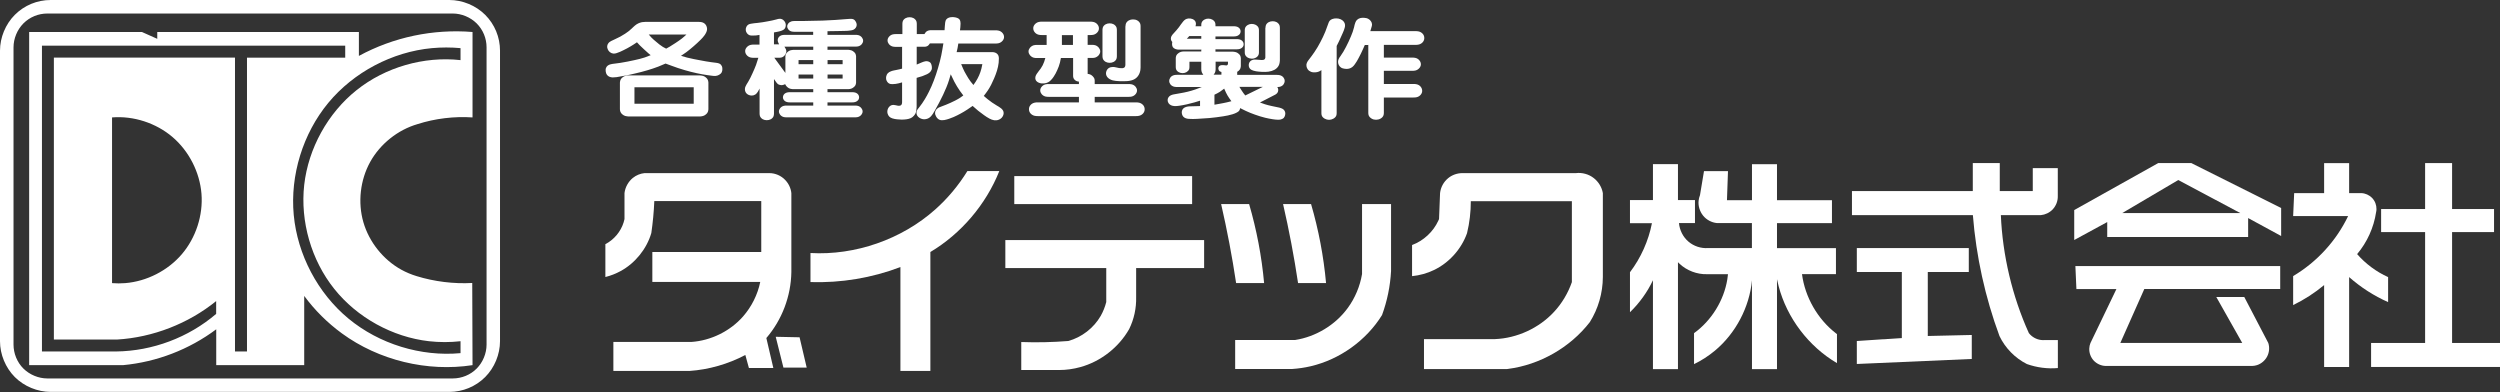 <?xml version="1.0" encoding="UTF-8"?><svg id="_レイヤー_2" xmlns="http://www.w3.org/2000/svg" viewBox="0 0 343.84 53.91"><rect x="0" y="0" width="343.84" height="53.91" fill="#333333" stroke="none"/><defs><style>.cls-1{fill:#fff;fill-rule:evenodd;}</style></defs><g id="_レイヤー_1-2"><path class="cls-1" d="M89.22,4.74c.12.14.24.28.37.42.2.21.43.4.66.59.29.25.59.5.92.7.14.09.29.16.45.24.17-.09.33-.19.5-.28.27-.16.53-.33.79-.5.29-.2.59-.39.87-.61.22-.17.42-.36.63-.55h-5.17M87.6,5.81c.13.14.26.28.39.42.19.19.38.37.58.55.21.19.41.38.63.57.1.08.19.16.29.24-.27.11-.54.21-.81.31-.46.15-.94.27-1.42.37-.64.14-1.27.27-1.91.37-.27.04-.54.08-.81.11-.18.02-.37.04-.55.09-.14.03-.28.09-.39.17-.12.09-.21.21-.26.35-.06.15-.05.32-.03.48.02.16.07.31.16.44.08.11.19.2.31.26.15.07.31.1.47.11.18,0,.37-.02.55-.04.38-.06.75-.12,1.13-.2.48-.09.96-.19,1.44-.31.56-.13,1.12-.27,1.68-.44.5-.15,1-.31,1.49-.5.34-.13.67-.27,1-.42.25.1.51.19.76.28.62.23,1.25.45,1.89.63.54.16,1.1.3,1.65.42.48.1.96.19,1.44.26.23.03.45.06.68.09.16.02.32.04.47.02.16-.01.33-.07.47-.15.16-.09.3-.21.37-.37.06-.12.08-.26.08-.39,0-.14,0-.27-.05-.39-.06-.15-.17-.29-.31-.37-.14-.08-.31-.11-.47-.13-.24-.03-.47-.06-.71-.09-.47-.06-.94-.15-1.42-.24-.63-.12-1.27-.23-1.89-.39-.28-.07-.56-.16-.84-.24.25-.16.49-.33.73-.5.35-.26.69-.54,1.02-.83.32-.28.64-.57.94-.87.19-.19.37-.38.52-.59.09-.12.17-.25.24-.39.06-.12.11-.26.13-.39.02-.13,0-.26-.03-.39-.04-.15-.11-.28-.21-.39-.13-.14-.31-.24-.5-.28-.15-.04-.3-.04-.45-.04h-7.32c-.15,0-.3.02-.45.04-.17.03-.34.1-.5.17-.17.08-.33.19-.47.31-.15.12-.28.26-.42.39-.28.27-.59.51-.92.72-.43.29-.89.53-1.36.74-.18.08-.37.16-.55.26-.15.08-.29.17-.39.31-.09.11-.14.25-.16.39-.02.15.02.3.08.44.06.15.16.29.29.39.13.11.3.18.47.2.16.02.32-.02.47-.07.32-.1.62-.24.92-.39.35-.17.69-.35,1.02-.55.28-.16.54-.34.81-.52M87.26,12h0v2.27h8.15v-2.27h-8.15M85.26,11.36h0v3.67c.01.13.03.26.08.37.05.13.15.24.26.33.12.1.25.18.39.22.14.04.29.05.45.07h9.81c.15-.01.3-.02.45-.07.14-.04.28-.12.39-.22.11-.09.21-.2.26-.33.05-.11.06-.24.08-.37v-3.67c-.01-.13-.03-.26-.08-.37-.05-.13-.15-.24-.26-.33-.12-.1-.25-.18-.39-.22-.14-.04-.29-.05-.45-.07h-9.81c-.15.01-.3.02-.45.07-.14.04-.28.12-.39.22-.11.09-.21.2-.26.33-.05.11-.06.24-.08.37"/><path class="cls-1" d="M106.5,7.95l1.52,2.08v-2.29c.02-.11.03-.23.08-.33.05-.11.14-.2.24-.28.1-.09.22-.16.34-.2.12-.04.26-.05.39-.07h2.78v-.44h-3.96c.13.2.25.4.26.61,0,.18-.07.37-.18.52-.12.17-.29.3-.47.35-.1.03-.21.04-.31.04h-.68M109.83,8.26h0v.57h2.02v-.57h-2.02M109.83,10.25h0v.55h2.02v-.55h-2.02M113.82,8.26h0v.57h2.07v-.57h-2.07M113.82,10.25h0v.55h2.07v-.55h-2.07M111.85,12.26h0v.42h-3.25c-.11,0-.23.01-.34.04-.17.04-.34.14-.45.28-.09.11-.13.25-.13.39,0,.13.05.27.13.37.11.14.27.24.45.28.11.03.23.04.34.04h3.25v.44h-3.67c-.13,0-.27.01-.39.04-.19.05-.37.16-.5.33-.1.13-.16.28-.16.44,0,.16.06.31.16.44.12.16.3.28.5.33.13.03.26.04.39.04h9.41c.13,0,.27-.01.39-.04.19-.05.37-.16.5-.33.1-.13.16-.28.16-.44,0-.16-.06-.31-.16-.44-.12-.16-.3-.28-.5-.33-.13-.03-.26-.04-.39-.04h-3.78v-.44h3.43c.11,0,.23-.01.34-.04.17-.04.34-.14.45-.28.09-.11.13-.25.13-.39,0-.13-.05-.27-.13-.37-.11-.14-.27-.24-.45-.28-.11-.03-.23-.04-.34-.04h-3.43v-.42h2.88c.13-.01.27-.02.39-.07.12-.04.24-.11.34-.2.1-.08.19-.17.24-.28.05-.1.06-.21.08-.33v-3.65c-.02-.11-.03-.23-.08-.33-.05-.11-.14-.2-.24-.28-.1-.09-.22-.16-.34-.2-.12-.04-.26-.05-.39-.07h-2.88v-.44h3.85c.13,0,.27-.01.39-.04.19-.05.37-.16.5-.33.1-.13.16-.28.16-.44,0-.16-.06-.31-.16-.44-.12-.16-.3-.28-.5-.33-.13-.03-.26-.04-.39-.04h-3.85v-.5c.45,0,.89-.01,1.34-.02.34,0,.68-.01,1.02-.02.29,0,.58-.02.87-.07.13-.02.25-.05.37-.11.12-.06.21-.15.29-.26.08-.12.13-.26.13-.39,0-.13-.04-.27-.1-.39-.08-.16-.19-.3-.34-.37-.14-.07-.31-.07-.47-.07-.2,0-.39.03-.58.04-.47.04-.94.08-1.42.11-.6.04-1.19.07-1.78.09-.63.02-1.26.03-1.89.04-.52.01-1.03.03-1.55.02-.15,0-.3,0-.45,0-.12,0-.25.01-.37.04-.17.05-.33.14-.45.28-.1.12-.16.27-.16.42,0,.15.06.3.16.42.11.14.27.24.45.28.12.03.24.04.37.04.37.01.73,0,1.1,0,.5,0,1,0,1.49,0v.42h-3.99c-.1,0-.19.02-.29.04-.2.05-.39.17-.5.35-.09.15-.11.34-.08.5.03.15.11.28.18.42h-.71v-1.64c.19-.03.39-.07.58-.11.18-.04.35-.08.52-.15.15-.06.3-.15.39-.28.08-.11.12-.25.13-.39.01-.13,0-.27-.05-.39-.06-.15-.16-.29-.29-.39-.14-.11-.31-.17-.47-.17-.16,0-.32.04-.47.09-.39.11-.78.19-1.18.26-.47.09-.94.17-1.42.22-.3.03-.59.05-.89.11-.14.02-.28.06-.39.13-.11.07-.2.18-.26.31-.07.14-.09.29-.08.44.01.15.07.29.16.42.08.11.19.21.31.26.15.07.33.07.5.07.16,0,.32,0,.47-.02.15-.01.3-.04.45-.07v1.33h-.79c-.14,0-.28.01-.42.04-.22.05-.43.18-.58.37-.11.14-.19.32-.18.5,0,.18.07.36.18.5.14.19.35.32.58.37.14.03.28.04.42.04h.63c-.1.32-.2.65-.31.96-.15.4-.32.79-.5,1.18-.18.4-.37.8-.6,1.18-.12.19-.25.38-.34.59-.06.12-.1.26-.1.39,0,.13.02.27.08.39.08.17.23.31.39.39.15.08.31.11.47.11.17,0,.33-.04.47-.13.15-.09.27-.24.37-.39.09-.14.16-.29.24-.44v3.45c0,.11.02.22.05.33.06.18.22.34.39.44.17.09.36.13.55.13.19,0,.38-.04.55-.13.18-.1.33-.25.39-.44.04-.1.04-.22.05-.33v-4.76l.34.48c.06.07.11.14.18.2.09.07.2.11.31.13.11.03.23.04.34.02.13-.02.25-.07.37-.13.02.04.03.07.05.11.06.12.16.22.26.31.1.09.22.16.34.2.12.04.26.05.39.07h2.78"/><path class="cls-1" d="M132.2,8.83c.08.19.15.38.24.57.13.3.28.59.45.87.18.33.38.64.6.94.12.16.26.32.39.48.1-.14.2-.27.29-.42.37-.56.65-1.19.81-1.84.05-.2.09-.41.13-.61h-2.91M124.07,6.42h0v3.02c-.24.06-.49.13-.73.17-.27.06-.55.09-.81.2-.16.06-.31.14-.42.26-.13.14-.21.33-.24.52-.02.18,0,.36.08.52.08.17.21.32.37.39.14.07.31.07.47.07.28,0,.55-.05.81-.11.16-.04.32-.08.47-.13v2.64c0,.1,0,.21-.03.31-.02.08-.07.15-.13.2-.08.06-.2.07-.31.07-.13,0-.24-.04-.37-.07-.19-.04-.39-.07-.58-.02-.21.06-.39.23-.5.44-.11.22-.14.47-.08.7.04.16.12.32.24.44.11.11.26.19.42.24.21.07.43.11.66.13.2.02.4.04.6.04.22,0,.44-.01.66-.04.22-.03.44-.08.63-.17.16-.08.3-.19.42-.33.1-.11.18-.24.24-.37.07-.16.09-.35.1-.52,0-.1.02-.2.03-.31v-4c.28-.08.56-.17.84-.26.2-.07.39-.15.58-.24.13-.07.26-.14.37-.24.11-.1.21-.23.26-.37.06-.16.06-.34.03-.52-.03-.18-.09-.36-.21-.48-.1-.09-.23-.15-.37-.17-.11-.02-.21-.02-.31,0-.18.03-.35.1-.52.17-.22.09-.44.19-.66.28v-2.45h1.13c.1-.01.2-.03.29-.07.08-.03.15-.09.21-.15.07-.07.13-.16.18-.24h1.86c-.09.55-.18,1.1-.29,1.64-.12.59-.28,1.17-.45,1.75-.17.58-.36,1.16-.58,1.73-.2.53-.43,1.05-.68,1.55-.18.36-.37.71-.58,1.05-.22.36-.46.71-.73,1.05-.15.18-.31.36-.37.59-.04.15-.03.31.03.46.08.21.27.38.47.48.2.1.41.15.63.13.22-.01.45-.09.63-.22.19-.13.34-.33.47-.52.11-.17.21-.35.31-.52.39-.69.76-1.38,1.1-2.1.32-.68.62-1.38.84-2.1.08-.24.14-.48.21-.72.16.35.32.69.5,1.03.23.43.48.85.76,1.25.15.22.31.42.47.63-.16.12-.33.24-.5.35-.4.26-.83.46-1.26.66-.4.18-.81.35-1.23.5-.23.08-.46.16-.63.33-.15.13-.25.33-.26.52-.02.18.04.36.13.52.11.2.27.38.47.46.21.09.45.08.68.04.22-.04.42-.1.63-.17.21-.07.42-.15.63-.24.33-.14.65-.31.97-.48.31-.17.62-.35.92-.55.25-.16.49-.33.73-.5.25.22.5.44.76.66.26.21.54.42.81.61.24.17.49.34.76.48.2.1.41.19.63.22.21.03.43.01.63-.07.2-.08.38-.21.5-.39.14-.2.21-.45.16-.68-.04-.2-.18-.37-.34-.5-.19-.16-.4-.27-.6-.39-.43-.25-.84-.54-1.23-.85-.19-.15-.37-.3-.55-.46.2-.26.4-.52.58-.79.33-.5.6-1.05.84-1.62.3-.7.55-1.42.63-2.16.02-.19.03-.39.03-.59,0-.14-.02-.29-.08-.42-.05-.1-.12-.19-.21-.26-.09-.07-.2-.12-.31-.15-.1-.03-.21-.04-.31-.04h-4.9c.05-.19.09-.38.13-.57.04-.2.07-.41.1-.61h5.11c.14,0,.28-.01.42-.04.22-.05.43-.18.58-.37.11-.14.19-.32.18-.5,0-.18-.07-.36-.18-.5-.14-.19-.35-.32-.58-.37-.14-.03-.28-.04-.42-.04h-4.88c.02-.14.04-.28.05-.42.02-.17.03-.33.03-.5,0-.19-.03-.4-.13-.55-.12-.18-.37-.26-.6-.31-.22-.04-.42-.06-.63-.02-.22.03-.44.12-.58.28-.11.13-.16.31-.18.48-.03.19-.04.38-.05.57,0,.15-.02.31-.03.46h-1.99c-.11.01-.21.03-.31.07-.11.04-.21.11-.29.2-.07.08-.13.17-.18.26h-1.05v-1.42c0-.11-.02-.22-.05-.33-.06-.18-.22-.34-.39-.44-.17-.09-.36-.13-.55-.13-.19,0-.38.04-.55.13-.18.1-.33.25-.39.44-.04.1-.04.22-.05.33v1.42h-.89c-.14,0-.28.01-.42.04-.21.05-.41.17-.55.35-.11.14-.19.32-.18.5,0,.17.07.34.18.48.14.18.34.3.55.35.14.03.28.04.42.04h.89"/><path class="cls-1" d="M146.05,4.83v1.35h1.52v-1.35h-1.52M143.95,4.83h0v1.35h-1.31c-.15,0-.3,0-.45.04-.21.06-.41.19-.55.37-.11.15-.19.32-.18.5,0,.17.07.34.18.48.14.18.34.32.55.37.14.04.29.04.45.04h1.13c-.05.18-.1.35-.16.52-.11.32-.27.64-.47.92-.18.25-.38.48-.55.74-.08.12-.15.25-.18.39-.04.14-.03.3.03.44.08.18.26.32.45.39.23.1.47.11.71.09.19-.02.38-.06.55-.15.14-.07.26-.17.37-.28.15-.15.28-.31.39-.48.2-.29.36-.6.5-.92.15-.33.28-.67.37-1.03.05-.21.09-.42.13-.63h1.68v2.49c.01.09.02.18.05.26.04.1.1.19.18.26.08.07.17.14.26.17.1.04.21.05.31.07v.33h-4.17c-.14,0-.28,0-.42.04-.21.05-.41.17-.55.35-.11.14-.19.32-.18.5,0,.17.07.34.18.48.14.18.34.3.55.35.14.03.28.04.42.04h4.17v.76h-5.64c-.15,0-.3,0-.45.04-.23.05-.46.18-.6.37-.12.15-.19.35-.18.55,0,.19.07.38.18.52.15.19.37.32.6.37.15.03.3.04.45.04h13.45c.15,0,.3,0,.45-.04.23-.05.46-.18.6-.37.12-.15.19-.35.18-.55,0-.19-.07-.38-.18-.52-.15-.19-.37-.32-.6-.37-.15-.03-.3-.04-.45-.04h-5.64v-.76h4.67c.14,0,.28,0,.42-.04.21-.05.41-.17.55-.35.11-.14.19-.32.18-.5,0-.17-.07-.34-.18-.48-.14-.18-.34-.3-.55-.35-.14-.03-.28-.04-.42-.04h-4.67v-.5c-.01-.09-.02-.18-.05-.26-.05-.12-.14-.23-.24-.33-.09-.09-.2-.17-.31-.22-.11-.05-.24-.07-.37-.09v-2.19h.55c.15,0,.3,0,.45-.04.21-.06.41-.19.55-.37.11-.15.19-.32.18-.5,0-.17-.07-.34-.18-.48-.14-.18-.34-.32-.55-.37-.14-.04-.29-.04-.45-.04h-.55v-1.35h.34c.15,0,.3,0,.45-.04.22-.05.43-.18.58-.37.12-.15.19-.34.18-.52,0-.18-.07-.36-.18-.5-.14-.19-.35-.32-.58-.37-.15-.04-.3-.04-.45-.04h-6.61c-.15,0-.3,0-.45.04-.22.05-.43.18-.58.37-.12.15-.19.34-.18.52,0,.18.07.36.18.5.14.19.35.32.58.37.15.04.3.04.45.04h.63M151.63,4.11h0v3.63c0,.11.02.22.05.33.06.18.22.34.39.44.17.09.36.13.55.13.19,0,.38-.04.55-.13.18-.1.33-.25.39-.44.04-.1.04-.22.05-.33v-3.63c0-.11-.02-.22-.05-.33-.06-.18-.22-.34-.39-.44-.17-.09-.36-.13-.55-.13-.19,0-.38.04-.55.13-.18.1-.33.25-.39.44-.04.1-.04.22-.05.33M154.78,3.61h0v5.33c-.01.08-.02.15-.05.22-.03.06-.07.12-.13.15-.08.05-.17.06-.26.07-.14,0-.28,0-.42-.02-.28-.04-.55-.15-.84-.15-.2,0-.41.04-.58.15-.16.1-.28.27-.34.46-.07.2-.06.42.03.61.09.2.26.35.45.46.26.15.55.21.84.24.33.04.66.04,1,.04.32,0,.63,0,.94-.07.28-.05.56-.15.79-.33.2-.15.36-.36.47-.59.08-.17.13-.34.16-.52.02-.12.02-.25.03-.37V3.61c0-.12-.01-.24-.05-.35-.07-.19-.23-.36-.42-.46-.18-.1-.38-.13-.58-.13-.19,0-.38.04-.55.13-.19.1-.35.26-.42.46-.04.11-.05.23-.05.35"/><path class="cls-1" d="M163.57,4.96c-.06.07-.12.13-.18.2-.05.06-.11.12-.16.17h1.99v-.37h-1.65M167.19,8.48h0v1.09c-.01.1-.02.21-.05.31-.02.08-.06.15-.1.22-.04.06-.09.12-.13.17h1.08v-.37c-.09-.03-.19-.05-.26-.11-.09-.07-.14-.18-.16-.31-.02-.14.02-.28.1-.37.08-.09.22-.14.34-.15.16-.02.3,0,.47.02.11.02.24.04.31-.02.04-.03.07-.08.1-.13v-.35h-1.7M167.03,13.02h0v1.38c.24-.04.49-.09.73-.13.33-.06.67-.12,1-.2.2-.05.4-.1.6-.15-.11-.14-.21-.29-.31-.44-.16-.23-.3-.47-.42-.72-.09-.19-.18-.38-.26-.57-.2.15-.39.3-.6.44-.23.15-.48.27-.73.39M173.69,11.95h-3.23c.08.13.15.26.24.39.1.16.2.31.31.46.08.11.17.22.26.33l2.41-1.18M165.22,6.75h0v.33h-2.46c-.13.01-.27.02-.39.07-.12.04-.24.11-.34.2-.1.08-.19.17-.24.28-.05.1-.06.21-.08.33v1.25c0,.11.01.23.05.33.06.17.2.3.37.39.16.09.34.13.52.13.18,0,.36-.04.52-.13.16-.09.31-.23.37-.39.04-.1.05-.21.05-.33v-.72h1.63v1.07c.01.1.02.21.05.31.02.08.06.15.1.22.04.07.09.13.13.2h-3.59c-.14,0-.28.01-.42.04-.2.05-.4.16-.52.33-.1.14-.16.31-.16.48,0,.16.06.33.16.46.13.17.32.28.52.33.14.03.28.04.42.04h3.38c-.29.11-.57.23-.87.33-.34.12-.69.22-1.05.31-.36.09-.72.16-1.08.22-.28.05-.56.09-.84.15-.14.03-.29.06-.42.13-.12.06-.24.15-.31.26-.08.11-.13.25-.13.39,0,.15.04.31.13.44.08.12.21.22.34.28.15.07.31.1.47.11.21.01.42-.01.63-.04.36-.05.72-.12,1.08-.2.34-.08.68-.16,1.02-.26.26-.08.53-.16.79-.24v.74c-.23,0-.45.02-.68.02-.25,0-.51,0-.76.02-.15,0-.3.03-.45.07-.14.04-.28.1-.39.2-.1.09-.18.22-.21.35-.04.13-.03.28,0,.42.03.13.08.25.16.35.09.11.21.19.34.24.14.06.29.08.45.09.38.03.75.02,1.13,0,.56-.03,1.12-.06,1.68-.11.64-.06,1.28-.14,1.91-.24.43-.07.87-.15,1.28-.28.22-.07.42-.14.63-.26.14-.08.27-.17.34-.31.05-.08.06-.18.08-.28.26.13.52.27.79.39.4.19.81.35,1.23.5.47.17.95.32,1.44.44.34.08.68.15,1.02.2.23.04.47.06.71.07.17,0,.34,0,.5-.07.13-.04.26-.11.34-.22.08-.1.13-.22.16-.35.03-.14.04-.28,0-.42-.03-.11-.1-.22-.18-.31-.1-.1-.23-.17-.37-.22-.16-.06-.33-.1-.5-.13-.27-.06-.54-.11-.81-.17-.31-.07-.62-.14-.92-.24-.23-.07-.46-.16-.68-.24l2.12-1.09c.1-.06.19-.13.26-.22.08-.1.12-.22.13-.35.01-.11,0-.23-.05-.33-.02-.05-.05-.09-.08-.13.11,0,.23-.02.34-.04.2-.05.4-.16.52-.33.1-.14.16-.31.16-.48,0-.17-.06-.33-.16-.46-.12-.17-.32-.28-.52-.33-.14-.03-.28-.04-.42-.04h-5.43v-.42c.07-.05.14-.1.21-.15.09-.08.16-.18.21-.28.05-.11.06-.23.08-.35v-1.11c-.02-.11-.03-.23-.08-.33-.05-.11-.14-.2-.24-.28-.1-.09-.22-.16-.34-.2-.12-.04-.26-.05-.39-.07h-2.44v-.33h2.96c.11,0,.23-.01.34-.04.17-.04.34-.14.45-.28.09-.11.13-.25.13-.39,0-.13-.05-.27-.13-.37-.11-.14-.27-.24-.45-.28-.11-.03-.23-.04-.34-.04h-2.96v-.37h2.54c.11,0,.23-.01.34-.04.17-.04.34-.14.45-.28.09-.11.13-.25.13-.39,0-.13-.05-.27-.13-.37-.11-.14-.27-.24-.45-.28-.11-.03-.23-.04-.34-.04h-2.54v-.17c0-.11-.01-.23-.05-.33-.06-.18-.22-.32-.39-.42-.17-.09-.36-.13-.55-.13-.18,0-.36.04-.52.13-.17.09-.33.24-.39.42-.04.1-.05.21-.05.33v.17h-.79c.02-.09.04-.17.05-.26.01-.12,0-.24-.05-.35-.07-.17-.22-.29-.39-.37-.18-.08-.38-.11-.58-.09-.15.01-.3.06-.42.13-.12.07-.22.18-.31.28-.22.26-.4.54-.6.81-.21.28-.44.53-.68.79-.12.12-.23.25-.31.39-.06.1-.1.21-.1.33,0,.08,0,.16.03.24.03.1.09.18.16.26-.01.09-.03.19-.03.28,0,.14.03.3.1.42.08.12.21.21.34.26.12.05.24.07.37.09h3.23M171.2,4.17h0v3.02c0,.11.01.23.05.33.06.18.22.32.39.42.17.09.36.13.55.13.18,0,.36-.04.52-.13.17-.09.33-.24.39-.42.04-.1.05-.22.05-.33v-3.02c0-.11-.01-.23-.05-.33-.06-.18-.22-.32-.39-.42-.17-.09-.36-.13-.55-.13-.18,0-.36.04-.52.13-.17.09-.33.24-.39.42-.04.1-.05.21-.05.33M174.03,3.82h0v4.11c-.02.07-.04.14-.08.2-.05.06-.13.09-.21.11-.14.03-.28.01-.42,0-.17-.02-.35-.03-.52-.04-.16-.01-.32-.02-.47.02-.16.04-.32.13-.42.26-.12.14-.17.34-.16.52,0,.17.07.34.18.46.12.13.3.21.47.26.23.07.47.11.71.13.3.03.61.05.92.04.29,0,.58-.04.87-.13.25-.08.49-.19.68-.37.17-.15.3-.35.37-.57.05-.17.07-.35.08-.52V3.82c0-.11-.02-.22-.05-.33-.06-.18-.22-.34-.39-.44-.17-.09-.36-.13-.55-.13-.19,0-.38.04-.55.13-.18.1-.33.25-.39.44-.04.1-.04.22-.05.33"/><path class="cls-1" d="M181.74,9.64v5.9c0,.12.01.24.05.35.07.19.23.34.42.44.18.1.38.15.58.15.2,0,.4-.05.58-.15.19-.1.35-.25.42-.44.04-.11.05-.23.05-.35V6.32c.12-.22.23-.45.34-.68.18-.37.34-.74.5-1.11.1-.23.2-.46.26-.7.04-.14.07-.28.05-.42-.01-.16-.08-.31-.18-.44-.12-.15-.27-.26-.45-.33-.18-.08-.38-.11-.58-.11-.19,0-.37.02-.55.09-.14.05-.28.14-.37.26-.07.1-.12.21-.16.33-.14.39-.27.76-.42,1.14-.2.49-.43.97-.68,1.44-.24.46-.5.91-.79,1.33-.25.38-.53.75-.81,1.11-.1.13-.2.26-.26.42-.06.14-.08.3-.05.46.02.16.09.31.18.44.11.15.27.26.45.33.18.07.38.08.58.07.17-.01.34-.04.5-.11.12-.05.23-.12.34-.2M188.19,6.14h0v9.37c0,.12.01.24.05.35.07.19.23.35.42.46.19.11.39.15.6.15.21,0,.42-.05.6-.15.19-.1.35-.26.42-.46.04-.11.05-.23.05-.35v-2.1h4.06c.15,0,.3,0,.45-.04.22-.05.44-.18.58-.37.12-.15.19-.34.18-.52,0-.19-.07-.37-.18-.52-.14-.19-.35-.32-.58-.37-.15-.04-.3-.04-.45-.04h-4.06v-1.81h3.91c.14,0,.28-.01.42-.04.22-.05.43-.18.58-.37.11-.14.19-.32.18-.5,0-.18-.07-.36-.18-.5-.14-.19-.35-.32-.58-.37-.14-.03-.28-.04-.42-.04h-3.91v-1.75h4.33c.15,0,.3,0,.45-.04.23-.05.46-.18.6-.37.12-.15.19-.35.18-.55,0-.19-.07-.38-.18-.52-.15-.19-.37-.32-.6-.37-.15-.03-.3-.04-.45-.04h-6.19c.04-.14.08-.29.13-.44.05-.17.11-.33.1-.5,0-.14-.06-.27-.13-.39-.09-.15-.22-.27-.37-.35-.17-.1-.38-.14-.58-.15-.19-.02-.37,0-.55.04-.17.05-.33.14-.45.26-.09.1-.16.22-.21.35-.09.21-.13.44-.18.66-.1.42-.25.82-.42,1.22-.21.5-.43.99-.68,1.46-.23.44-.47.87-.76,1.27-.1.13-.2.26-.26.42-.05.12-.08.26-.08.39,0,.14.04.29.1.42.07.14.18.26.31.35.15.1.34.15.52.17.19.03.39.03.58-.02.16-.04.32-.12.45-.22.13-.1.24-.23.34-.37.2-.27.37-.56.52-.85.22-.4.42-.81.6-1.22.09-.2.18-.39.26-.59h.45"/><path class="cls-1" d="M83.28,33.57c1.17-.61,2.1-1.72,2.49-2.98.05-.15.09-.3.12-.46v-3.57c.09-.8.52-1.58,1.15-2.09.46-.37,1.02-.6,1.6-.66h17.18c.8,0,1.61.35,2.16.93.48.49.79,1.14.86,1.82v10.86c-.05,3.3-1.28,6.57-3.44,9.07l.96,4.12h-3.36s-.49-1.79-.49-1.79c-2.35,1.25-5.04,2.02-7.7,2.2h-10.45v-3.99h10.72c2.69-.18,5.34-1.48,7.12-3.51,1.17-1.34,2-2.99,2.36-4.74h-14.84v-4.12h14.98v-7.01h-14.71c-.06,1.46-.2,2.95-.41,4.4-.64,2.19-2.22,4.14-4.22,5.23-.66.36-1.37.64-2.1.82v-4.54"/><path class="cls-1" d="M133.04,23.53h4.4c-1.83,4.59-5.24,8.6-9.48,11.13v16.36h-4.12v-14.29c-3.89,1.49-8.21,2.21-12.37,2.06v-3.99c6.16.35,12.55-1.88,17.16-5.99,1.72-1.53,3.21-3.32,4.42-5.28"/><polyline class="cls-1" points="139.5 24.22 163.96 24.22 163.96 28.07 139.5 28.07 139.5 24.22"/><path class="cls-1" d="M138.26,33.02h27.35v3.85h-9.35v3.99c.04,1.51-.29,3.05-.96,4.4-1.43,2.52-3.93,4.47-6.72,5.23-.94.26-1.92.4-2.9.4h-5.22v-3.85c2.14.08,4.33.03,6.46-.14,1.84-.5,3.5-1.78,4.46-3.44.34-.6.6-1.25.77-1.92v-4.67h-13.88v-3.85"/><path class="cls-1" d="M167.95,28.07h3.85c1.03,3.53,1.73,7.2,2.06,10.86h-3.85c-.54-3.62-1.24-7.29-2.06-10.86"/><path class="cls-1" d="M176.47,28.07h3.85c1.03,3.53,1.73,7.2,2.06,10.86h-3.85c-.54-3.62-1.24-7.29-2.06-10.86"/><path class="cls-1" d="M187.33,28.07h3.99v9.21c-.11,2.06-.53,4.11-1.24,6.05-2.16,3.49-5.82,6.11-9.81,7.04-.84.2-1.7.32-2.56.38h-7.83v-3.99h8.25c2.84-.44,5.53-2.07,7.22-4.38,1.01-1.37,1.7-3.01,1.98-4.69v-9.62"/><path class="cls-1" d="M194.21,33.7c1.57-.58,2.92-1.83,3.61-3.35.03-.07.07-.15.1-.22l.14-3.57c.09-.81.49-1.55,1.13-2.07.53-.43,1.21-.67,1.9-.68h15.65c.87-.11,1.79.15,2.47.69.65.51,1.1,1.25,1.24,2.06v11.55c-.01,2.18-.63,4.34-1.79,6.19-2.7,3.49-6.89,5.88-11.26,6.44-.05,0-.1.01-.14.02h-11.41v-4.12h9.76c3.04-.12,6.06-1.51,8.13-3.75,1.08-1.16,1.93-2.59,2.45-4.09v-11.13h-13.9c0,1.48-.17,2.96-.52,4.4-.77,2.18-2.46,4.07-4.55,5.07-.93.45-1.98.74-3.01.84v-4.26"/><path class="cls-1" d="M224.18,27.52h3.16v-4.95h3.44v4.95h2.34v3.16h-2.2c.08.97.56,1.92,1.3,2.55.74.63,1.71.95,2.68.89h6.05v-3.44h-4.81c-.73-.07-1.44-.45-1.9-1.02s-.7-1.34-.62-2.06c.03-.26.09-.52.19-.76l.55-3.3h3.3l-.14,3.99h3.44v-4.95h3.44v4.95h7.56v3.16h-7.56v3.44h8.11v3.57h-4.67c.41,3.16,2.15,6.2,4.68,8.15.04.03.09.07.13.1v3.99c-3.89-2.28-6.88-6.21-8.02-10.57-.08-.32-.16-.65-.23-.97v12.37h-3.44v-12.23c-.34,3.7-2.24,7.31-5.1,9.69-.88.73-1.85,1.36-2.87,1.85v-4.26c2.4-1.73,4.11-4.49,4.58-7.41.04-.23.07-.47.09-.7h-2.89c-1.37.04-2.78-.5-3.78-1.44-.07-.07-.14-.14-.21-.21v14.71h-3.44v-12.23c-.76,1.62-1.87,3.16-3.16,4.4v-5.5c1.49-1.96,2.55-4.32,3.02-6.74h-3.02v-3.16"/><path class="cls-1" d="M254.7,26.28h16.63v-3.85h3.71v3.85h4.54v-3.16h3.44v3.85c.02.68-.24,1.33-.7,1.83-.43.45-1.02.73-1.63.79h-5.5c.23,5.52,1.57,11.18,3.85,16.22.4.52,1.02.87,1.67.95.17.02.35.03.53.01h1.79v3.85c-1.43.13-2.91-.07-4.26-.55-1.63-.82-2.98-2.2-3.77-3.85-1.97-5.33-3.21-10.96-3.66-16.63h-16.63v-3.3"/><polyline class="cls-1" points="255.38 34.12 270.78 34.12 270.78 37.41 265.14 37.41 265.14 46.21 271.19 46.07 271.19 49.37 255.38 50.06 255.38 46.9 261.57 46.49 261.57 37.41 255.38 37.41 255.38 34.12"/><path class="cls-1" d="M301.37,22.43h-4.54l-11.55,6.46v4.12l4.54-2.47v2.06h19.38v-2.61l4.54,2.47v-3.85l-12.37-6.19ZM291.89,29.3l7.7-4.54,8.52,4.54h-16.22Z"/><path class="cls-1" d="M285.43,36.59h28.18v3.16h-18.69l-3.3,7.42h16.77l-3.57-6.32h3.85l3.3,6.32c.2.61.14,1.28-.15,1.85-.29.56-.81,1.01-1.41,1.2-.21.07-.42.1-.64.11h-20.2c-.6-.02-1.2-.3-1.61-.74-.41-.44-.64-1.06-.61-1.66.01-.26.06-.51.16-.75l3.57-7.42h-5.5l-.14-3.16"/><path class="cls-1" d="M315.53,26.56h4.12v-4.12h3.44v4.12h1.65c.56.01,1.12.26,1.51.67.4.41.61.97.6,1.54,0,.14-.02.27-.05.41-.32,2.12-1.23,4.13-2.61,5.77,1.16,1.33,2.65,2.44,4.26,3.16v3.44c-1.95-.86-3.76-2.03-5.36-3.44v12.37h-3.44v-11.27c-1.3,1.08-2.74,2.01-4.26,2.75v-3.99c3.27-1.94,5.91-4.82,7.56-8.25h-7.56l.14-3.16"/><polyline class="cls-1" points="327.49 28.75 333.54 28.75 333.54 22.43 337.25 22.43 337.25 28.75 343.02 28.75 343.02 31.92 337.25 31.92 337.25 47.17 343.84 47.17 343.84 50.47 326.11 50.47 326.11 47.17 333.54 47.17 333.54 31.92 327.49 31.92 327.49 28.75"/><polyline class="cls-1" points="106.69 46.32 109.97 46.39 110.95 50.56 107.75 50.56 106.69 46.32"/><path class="cls-1" d="M66.73,2.04c-1.28-1.28-3.12-2.04-4.93-2.04H6.97c-1.85,0-3.62.73-4.93,2.04C.76,3.32,0,5.16,0,6.97v39.96c0,1.81.76,3.65,2.04,4.93,1.28,1.28,3.12,2.04,4.93,2.04h54.83c1.85,0,3.62-.73,4.93-2.04,1.28-1.28,2.04-3.12,2.04-4.93V6.97c0-1.85-.73-3.62-2.04-4.93ZM66.92,47.4c0,1.21-.51,2.43-1.36,3.29s-2.05,1.36-3.29,1.36H6.51c-1.21,0-2.43-.51-3.29-1.36s-1.36-2.08-1.36-3.29V6.51c0-1.21.51-2.43,1.36-3.29.87-.87,2.05-1.36,3.29-1.36h55.76c1.21,0,2.43.51,3.29,1.36.87.87,1.36,2.05,1.36,3.29v40.89Z"/><path class="cls-1" d="M49.36,7.69v-3.29h-27.73v.94l-2.11-.94H4.01v45.82h12.92c4.62-.43,9.09-2.15,12.81-4.93v4.93h12.1v-9.52c1.45,1.97,3.21,3.71,5.18,5.15,5.07,3.71,11.76,5.33,17.97,4.37l-.04-11.3c-2.54.14-5.21-.19-7.64-.94-.73-.22-1.45-.52-2.12-.89-2.48-1.37-4.42-3.8-5.21-6.52-.79-2.72-.44-5.81.93-8.29,1.37-2.48,3.8-4.42,6.52-5.21,2.4-.77,5.04-1.09,7.56-.92V4.4c-5.41-.44-10.86.7-15.63,3.29ZM33.97,48.34h-1.65V7.92H7.41v38.78h8.69c4.91-.29,9.81-2.19,13.63-5.29v1.76c-3.8,3.25-8.75,5.11-13.75,5.17H5.77V6.28h41.71v1.65h-13.51v40.42ZM25.01,34.96c-1.93,2.26-4.83,3.74-7.79,3.98-.6.05-1.21.05-1.81,0v-22.79c2.96-.24,6.06.77,8.32,2.7,2.26,1.93,3.74,4.83,3.98,7.79.24,2.96-.77,6.06-2.7,8.32ZM63.34,8.27c-5.02-.56-10.35.97-14.3,4.13-3.95,3.15-6.63,8.01-7.2,13.03-.56,5.02.97,10.35,4.13,14.3,3.15,3.95,8.01,6.63,13.03,7.2,1.44.16,2.9.16,4.34,0v1.64c-5.45.51-11.19-1.26-15.41-4.75-4.22-3.49-7.02-8.8-7.53-14.26-.51-5.45,1.26-11.19,4.75-15.41,3.49-4.22,8.8-7.02,14.26-7.53,1.3-.12,2.63-.12,3.93,0v1.64Z"/></g></svg>